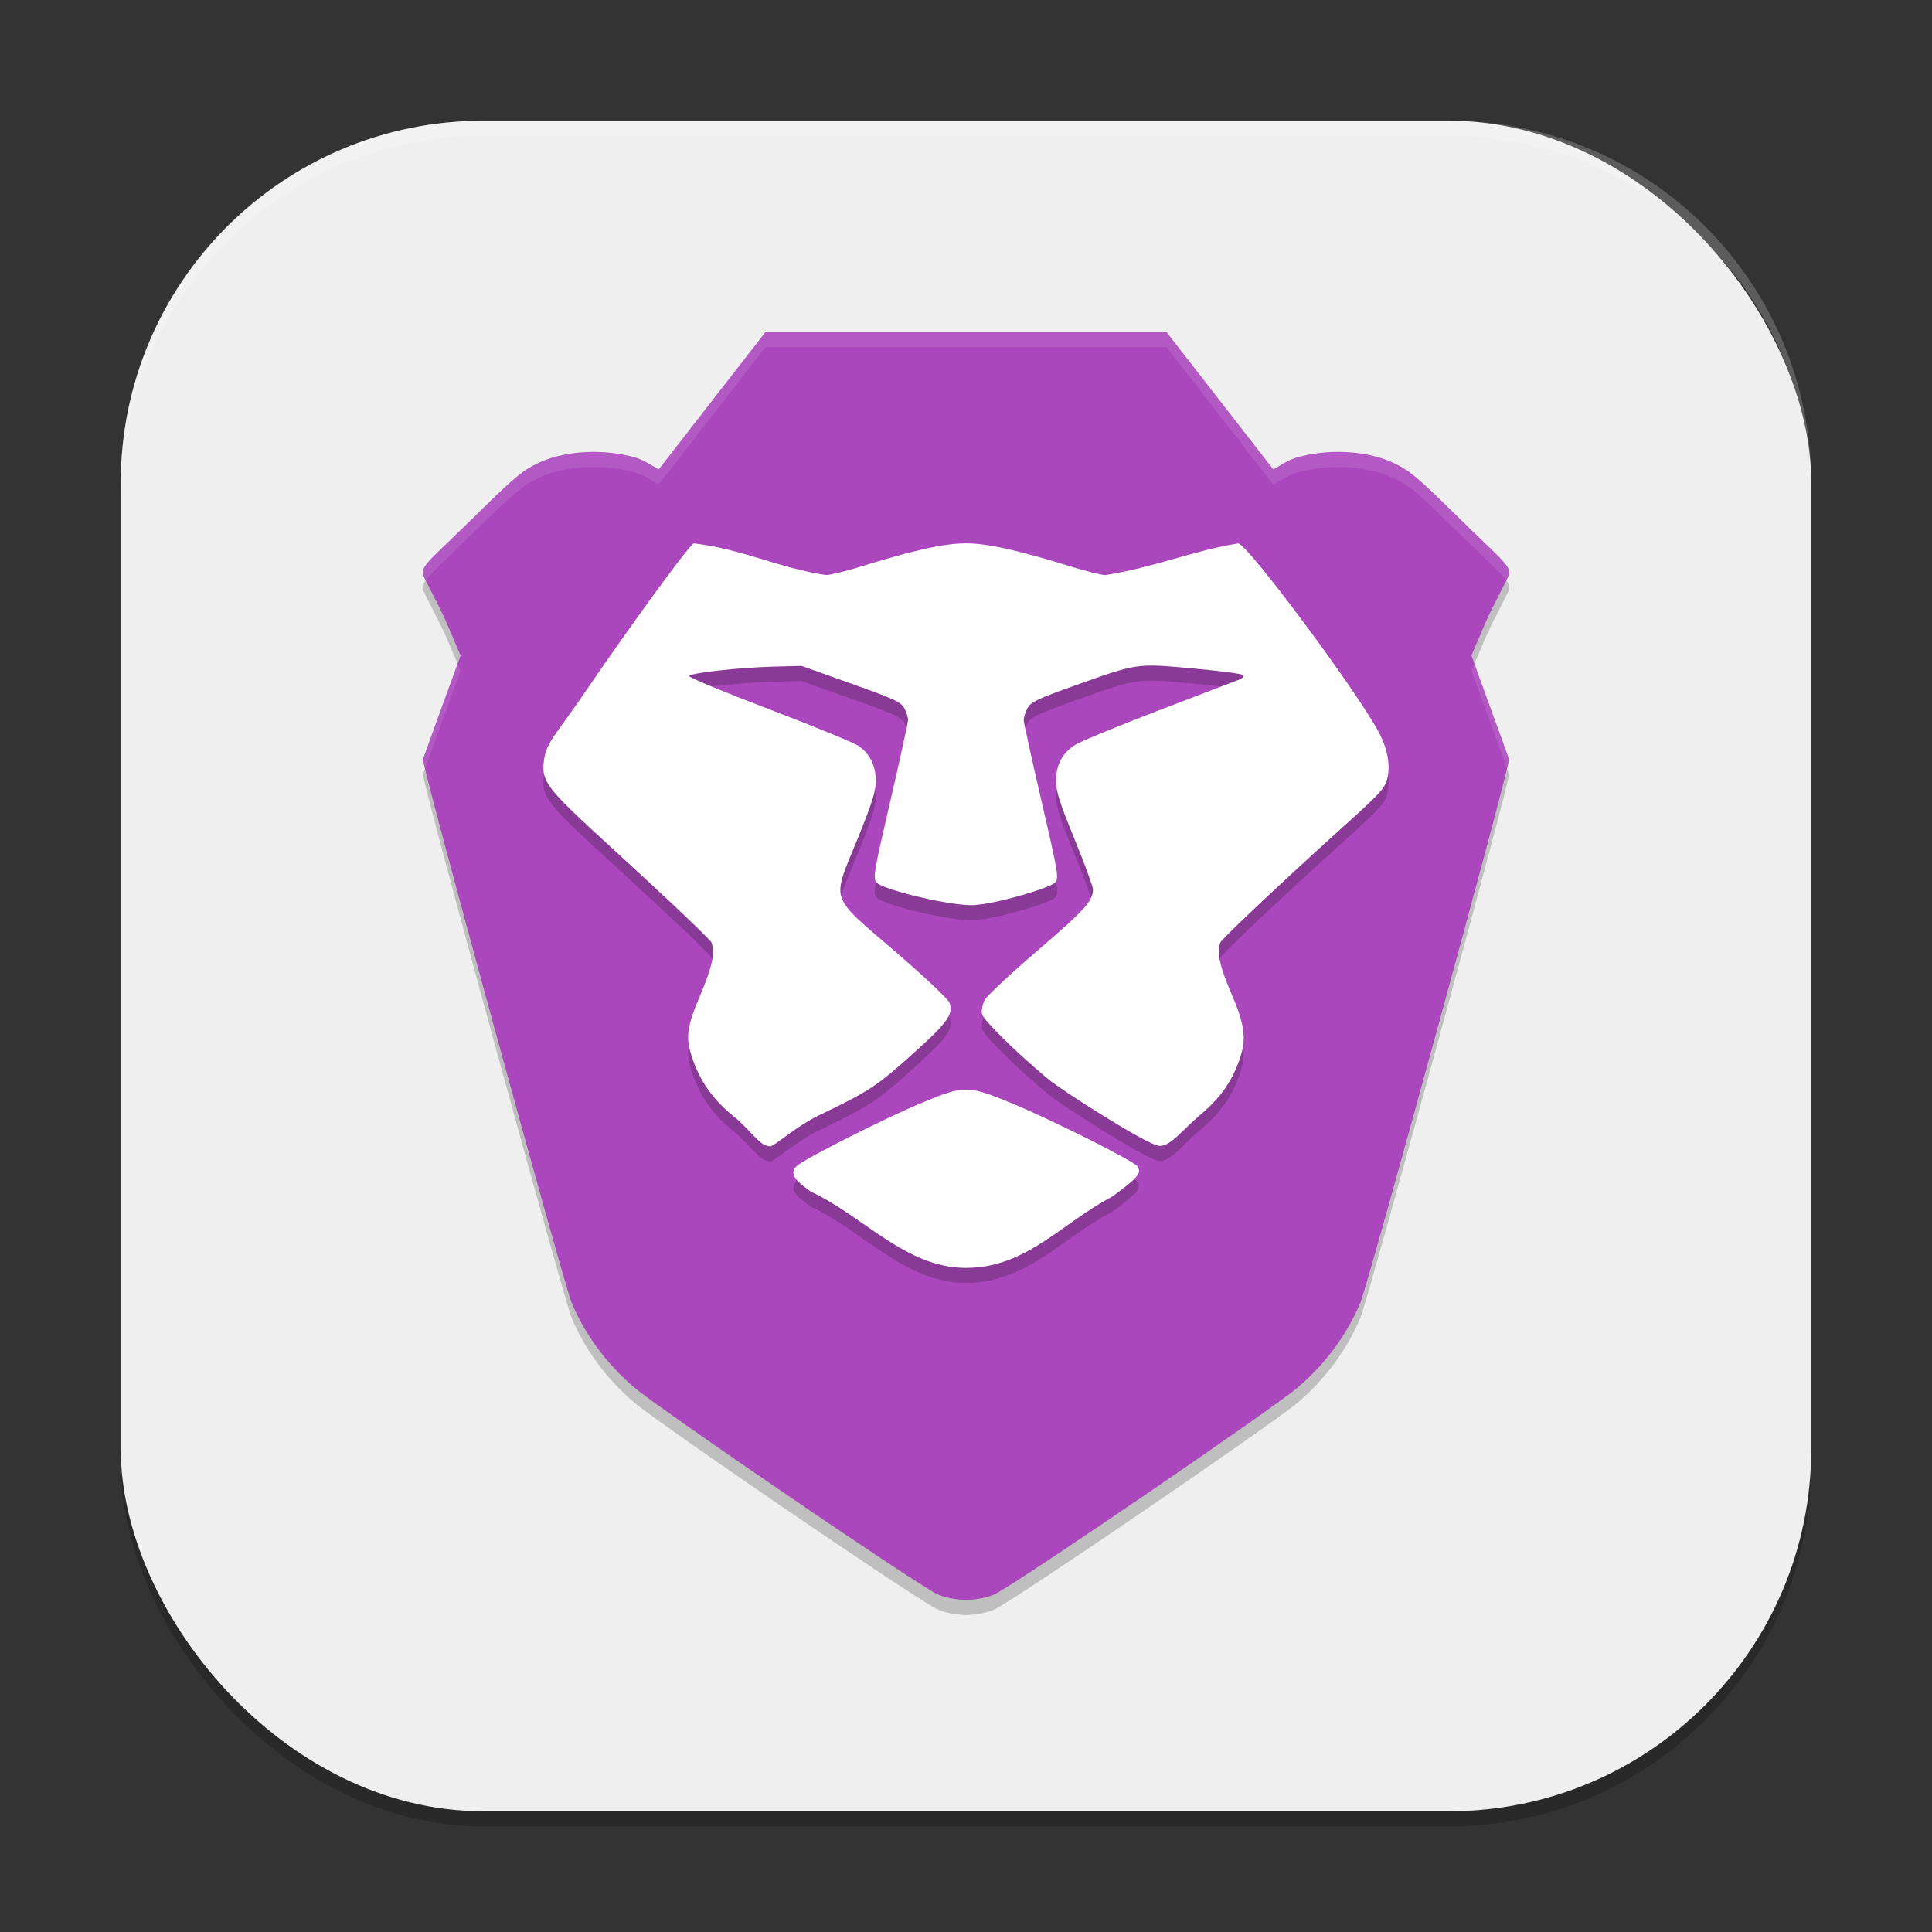 <?xml version="1.0" encoding="UTF-8" standalone="no"?>
<!-- Created with Inkscape (http://www.inkscape.org/) -->

<svg
   width="256"
   height="256"
   viewBox="0 0 256 256"
   version="1.1"
   id="svg5"
   inkscape:version="1.2.2 (1:1.2.2+202305151914+b0a8486541)"
   sodipodi:docname="brave-browser-nightly.svg"
   xmlns:inkscape="http://www.inkscape.org/namespaces/inkscape"
   xmlns:sodipodi="http://sodipodi.sourceforge.net/DTD/sodipodi-0.dtd"
   xmlns="http://www.w3.org/2000/svg"
   xmlns:svg="http://www.w3.org/2000/svg">
  <rect x="0" y="0" width="256" height="256" fill="#333333" stroke="none"/>
  <sodipodi:namedview
     id="namedview7"
     pagecolor="#ffffff"
     bordercolor="#000000"
     borderopacity="0.25"
     inkscape:showpageshadow="2"
     inkscape:pageopacity="0.0"
     inkscape:pagecheckerboard="0"
     inkscape:deskcolor="#d1d1d1"
     inkscape:document-units="px"
     showgrid="false"
     inkscape:zoom="3.1484375"
     inkscape:cx="128"
     inkscape:cy="128"
     inkscape:window-width="1920"
     inkscape:window-height="1008"
     inkscape:window-x="0"
     inkscape:window-y="0"
     inkscape:window-maximized="1"
     inkscape:current-layer="svg5" />
  <defs
     id="defs2" />
  <rect
     style="opacity:0.2;fill:#000000;stroke-width:16;stroke-linecap:square"
     id="rect234"
     width="224"
     height="224"
     x="16"
     y="18"
     ry="48" />
  <rect
     style="fill:#efefef;fill-opacity:1;stroke-width:16;stroke-linecap:square"
     id="rect396"
     width="224"
     height="224"
     x="16"
     y="16"
     ry="48" />
  <g
     id="g6827"
     transform="scale(2)">
    <path
       d="m 50.715,23 -7.066,9.09 c -0.094,0.032 -0.786,-0.548 -1.539,-0.77 -2.019,-0.593 -4.583,-0.49 -6.324,0.301 -1.139,0.518 -1.58,0.881 -4.289,3.543 C 28.576,38.033 28,38.391 28,39 c 0,0.158 1.055,2.028 1.574,3.234 l 0.941,2.195 -1.211,3.324 c -0.666,1.827 -1.24,3.421 -1.281,3.547 -0.103,0.32 9.354,34.836 9.848,36.008 0.897,2.128 2.306,4.038 4.133,5.602 1.649,1.412 18.383,12.836 20.039,13.68 0.492,0.252 1.281,0.394 1.957,0.41 0.676,-0.016 1.465,-0.158 1.957,-0.41 1.656,-0.844 18.391,-12.268 20.039,-13.68 1.828,-1.564 3.237,-3.474 4.133,-5.602 0.496,-1.172 9.952,-35.687 9.848,-36.008 -0.04,-0.126 -0.617,-1.72 -1.285,-3.547 l -1.207,-3.324 0.941,-2.195 C 98.946,41.028 100,39.158 100,39 c 0,-0.609 -0.576,-0.967 -3.496,-3.836 -2.712,-2.662 -3.153,-3.025 -4.293,-3.543 -1.74,-0.791 -4.304,-0.894 -6.324,-0.301 -0.752,0.221 -1.443,0.8 -1.535,0.77 L 77.285,23 Z"
       style="opacity:0.2;fill:#000000;stroke-width:4"
       id="path3094" />
    <path
       d="m 50.715,22 -7.066,9.09 c -0.094,0.032 -0.786,-0.548 -1.539,-0.77 -2.019,-0.593 -4.583,-0.49 -6.324,0.301 -1.139,0.518 -1.58,0.881 -4.289,3.543 C 28.576,37.033 28,37.391 28,38 c 0,0.158 1.055,2.028 1.574,3.234 l 0.941,2.195 -1.211,3.324 c -0.666,1.827 -1.24,3.421 -1.281,3.547 -0.103,0.32 9.354,34.836 9.848,36.008 0.897,2.128 2.306,4.038 4.133,5.602 1.649,1.412 18.383,12.836 20.039,13.68 0.492,0.252 1.281,0.394 1.957,0.41 0.676,-0.016 1.465,-0.158 1.957,-0.41 1.656,-0.844 18.391,-12.268 20.039,-13.68 1.828,-1.564 3.237,-3.474 4.133,-5.602 0.496,-1.172 9.952,-35.687 9.848,-36.008 -0.04,-0.126 -0.617,-1.72 -1.285,-3.547 l -1.207,-3.324 0.941,-2.195 C 98.946,40.028 100,38.158 100,38 c 0,-0.609 -0.576,-0.967 -3.496,-3.836 -2.712,-2.662 -3.153,-3.025 -4.293,-3.543 -1.74,-0.791 -4.304,-0.894 -6.324,-0.301 -0.752,0.221 -1.443,0.8 -1.535,0.77 L 77.285,22 Z"
       style="fill:#ab47bc;fill-opacity:1;stroke-width:4"
       id="path3122"
       sodipodi:nodetypes="cccscsccccsccccccccccscccccc" />
    <path
       d="m 73.653,80.301 c 1.724,-1.256 1.996,-1.576 1.712,-2.02 -0.224,-0.356 -5.776,-3.14 -8.432,-4.228 -2.788,-1.148 -3.084,-1.148 -5.792,-0.016 -2.428,1.004 -7.891,3.76 -8.35,4.212 -0.474,0.464 -0.235,0.892 0.958,1.716 3.452,1.604 6.252,5.036 10.248,5.036 4.004,0 6.352,-2.98 9.656,-4.7 z M 54.281,74.881 c 3.332,-1.596 3.832,-1.928 6.376,-4.228 2.144,-1.932 2.54,-2.508 2.236,-3.24 -0.104,-0.248 -1.712,-1.764 -3.576,-3.364 -4.406,-3.788 -4.221,-3.256 -2.544,-7.364 0.996,-2.441 1.252,-3.258 1.252,-3.934 -0.008,-1.022 -0.38,-1.79 -1.128,-2.32 -0.3,-0.216 -2.963,-1.309 -5.913,-2.432 -2.95,-1.123 -5.346,-2.116 -5.325,-2.207 0.047,-0.208 3.3,-0.568 5.661,-0.629 l 1.786,-0.045 3.282,1.17 c 2.868,1.02 3.316,1.229 3.532,1.644 0.136,0.262 0.244,0.612 0.24,0.78 0,0.168 -0.532,2.593 -1.18,5.389 -1.132,4.897 -1.164,5.097 -0.868,5.397 0.468,0.472 5.048,1.576 6.476,1.464 1.632,-0.124 4.968,-1.144 5.308,-1.484 0.272,-0.276 0.22,-0.588 -0.888,-5.378 -0.648,-2.796 -1.18,-5.221 -1.184,-5.389 0,-0.168 0.108,-0.52 0.244,-0.783 0.216,-0.414 0.64,-0.618 3.192,-1.527 4.112,-1.468 4.028,-1.456 7.764,-1.117 1.744,0.159 3.24,0.354 3.328,0.436 0.088,0.09 -0.012,0.213 -0.256,0.307 -0.228,0.091 -2.632,1.008 -5.344,2.046 -2.716,1.038 -5.22,2.075 -5.568,2.304 -0.816,0.54 -1.216,1.31 -1.22,2.368 -0.004,0.67 0.252,1.48 1.224,3.843 0.672,1.646 1.224,3.15 1.224,3.338 0,0.764 -0.556,1.38 -3.652,4.036 -1.78,1.528 -3.36,3 -3.512,3.276 -0.148,0.272 -0.236,0.692 -0.192,0.928 0.08,0.408 2.212,2.508 4.38,4.32 0.912,0.76 6.432,4.284 7.316,4.424 0.74,0.12 1.532,-1.004 2.828,-2.1 1.272,-1.076 2.028,-2.148 2.54,-3.608 0.484,-1.368 0.364,-2.292 -0.592,-4.508 -0.728,-1.692 -0.92,-2.624 -0.676,-3.256 0.056,-0.152 2.028,-2.048 4.38,-4.228 5.124,-4.749 6.348,-5.599 6.628,-6.448 0.312,-0.942 0.092,-2.182 -0.608,-3.43 -1.676,-2.984 -8.632,-12.329 -9.224,-12.329 -3.044,0.496 -5.588,1.594 -8.796,2.099 -0.252,4e-4 -1.324,-0.268 -2.384,-0.596 C 66.333,37.106 64.869,37 63.993,37 c -0.872,0 -2.34,0.106 -6.856,1.504 -1.056,0.328 -2.141,0.596 -2.407,0.596 C 51.57,38.634 49.227,37.38 45.956,37 c -0.51,0.345 -5.035,6.675 -6.908,9.441 -2.203,3.252 -2.826,3.671 -3.005,4.909 -0.25,1.733 0.387,2.025 6.968,8.111 2.214,2.044 4.07,3.836 4.125,3.98 0.247,0.64 0.052,1.608 -0.666,3.304 -0.986,2.324 -1.074,2.972 -0.598,4.376 0.517,1.528 1.394,2.76 2.719,3.828 1.232,0.992 1.709,1.984 2.436,2 0.26,0.008 1.724,-1.336 3.253,-2.068 z"
       style="opacity:0.2;fill:#000000;stroke-width:4"
       id="path3206" />
    <path
       d="m 73.653,79.301 c 1.724,-1.256 1.996,-1.576 1.712,-2.02 -0.224,-0.356 -5.776,-3.14 -8.432,-4.228 -2.788,-1.148 -3.084,-1.148 -5.792,-0.016 -2.428,1.004 -7.891,3.76 -8.35,4.212 -0.474,0.464 -0.235,0.892 0.958,1.716 3.452,1.604 6.252,5.036 10.248,5.036 4.004,0 6.352,-2.98 9.656,-4.7 z M 54.281,73.881 c 3.332,-1.596 3.832,-1.928 6.376,-4.228 2.144,-1.932 2.54,-2.508 2.236,-3.24 -0.104,-0.248 -1.712,-1.764 -3.576,-3.364 -4.406,-3.788 -4.221,-3.256 -2.544,-7.364 0.996,-2.441 1.252,-3.258 1.252,-3.934 -0.008,-1.022 -0.38,-1.79 -1.128,-2.32 -0.3,-0.216 -2.963,-1.309 -5.913,-2.432 -2.95,-1.123 -5.346,-2.116 -5.325,-2.207 0.047,-0.208 3.3,-0.568 5.661,-0.629 l 1.786,-0.045 3.282,1.17 c 2.868,1.02 3.316,1.229 3.532,1.644 0.136,0.262 0.244,0.612 0.24,0.78 0,0.168 -0.532,2.593 -1.18,5.389 -1.132,4.897 -1.164,5.097 -0.868,5.397 0.468,0.472 5.048,1.576 6.476,1.464 1.632,-0.124 4.968,-1.144 5.308,-1.484 0.272,-0.276 0.22,-0.588 -0.888,-5.378 -0.648,-2.796 -1.18,-5.221 -1.184,-5.389 0,-0.168 0.108,-0.52 0.244,-0.783 0.216,-0.414 0.64,-0.618 3.192,-1.527 4.112,-1.468 4.028,-1.456 7.764,-1.117 1.744,0.159 3.24,0.354 3.328,0.436 0.088,0.09 -0.012,0.213 -0.256,0.307 -0.228,0.091 -2.632,1.008 -5.344,2.046 -2.716,1.038 -5.22,2.075 -5.568,2.304 -0.816,0.54 -1.216,1.31 -1.22,2.368 -0.004,0.67 0.252,1.48 1.224,3.843 0.672,1.646 1.224,3.15 1.224,3.338 0,0.764 -0.556,1.38 -3.652,4.036 -1.78,1.528 -3.36,3 -3.512,3.276 -0.148,0.272 -0.236,0.692 -0.192,0.928 0.08,0.408 2.212,2.508 4.38,4.32 0.912,0.76 6.432,4.284 7.316,4.424 0.74,0.12 1.532,-1.004 2.828,-2.1 1.272,-1.076 2.028,-2.148 2.54,-3.608 0.484,-1.368 0.364,-2.292 -0.592,-4.508 -0.728,-1.692 -0.92,-2.624 -0.676,-3.256 0.056,-0.152 2.028,-2.048 4.38,-4.228 5.124,-4.749 6.348,-5.599 6.628,-6.448 0.312,-0.942 0.092,-2.182 -0.608,-3.43 -1.676,-2.984 -8.632,-12.329 -9.224,-12.329 -3.044,0.496 -5.588,1.594 -8.796,2.099 -0.252,4e-4 -1.324,-0.268 -2.384,-0.596 C 66.333,36.106 64.869,36 63.993,36 c -0.872,0 -2.34,0.106 -6.856,1.504 -1.056,0.328 -2.141,0.596 -2.407,0.596 C 51.57,37.634 49.227,36.38 45.956,36 c -0.51,0.345 -5.035,6.675 -6.908,9.441 -2.203,3.252 -2.826,3.671 -3.005,4.909 -0.25,1.733 0.387,2.025 6.968,8.111 2.214,2.044 4.07,3.836 4.125,3.98 0.247,0.64 0.052,1.608 -0.666,3.304 -0.986,2.324 -1.074,2.972 -0.598,4.376 0.517,1.528 1.394,2.76 2.719,3.828 1.232,0.992 1.709,1.984 2.436,2 0.26,0.008 1.724,-1.336 3.253,-2.068 z"
       style="fill:#ffffff;stroke-width:4"
       id="path3234" />
    <path
       id="path3150"
       style="opacity:0.1;fill:#ffffff;stroke-width:4"
       d="m 50.715,22 -7.066,9.09 c -0.094,0.032 -0.786,-0.548 -1.539,-0.77 -2.019,-0.593 -4.583,-0.49 -6.324,0.301 -1.139,0.518 -1.58,0.881 -4.289,3.543 C 28.576,37.033 28,37.391 28,38 c 0,0.029 0.157,0.319 0.219,0.449 0.342,-0.494 1.203,-1.247 3.277,-3.285 2.709,-2.662 3.15,-3.025 4.289,-3.543 1.742,-0.791 4.305,-0.894 6.324,-0.301 0.753,0.221 1.445,0.802 1.539,0.77 L 50.715,23 h 26.57 l 7.066,9.09 c 0.092,0.031 0.783,-0.548 1.535,-0.77 2.02,-0.593 4.584,-0.49 6.324,0.301 1.14,0.518 1.581,0.881 4.293,3.543 2.074,2.038 2.935,2.791 3.277,3.285 C 99.843,38.319 100,38.029 100,38 c 0,-0.609 -0.576,-0.967 -3.496,-3.836 -2.712,-2.662 -3.153,-3.025 -4.293,-3.543 -1.74,-0.791 -4.304,-0.894 -6.324,-0.301 -0.752,0.221 -1.443,0.8 -1.535,0.77 L 77.285,22 Z M 30.32,43.969 29.305,46.754 c -0.666,1.827 -1.24,3.421 -1.281,3.547 -0.004,0.016 0.108,0.442 0.145,0.605 0.137,-0.389 0.545,-1.529 1.137,-3.152 l 1.211,-3.324 z m 67.359,0.004 -0.195,0.457 1.207,3.324 c 0.595,1.626 1.009,2.77 1.145,3.156 0.037,-0.165 0.146,-0.594 0.141,-0.609 -0.04,-0.126 -0.617,-1.72 -1.285,-3.547 z" />
  </g>
  <path
     id="path1040"
     style="opacity:0.2;fill:#ffffff;stroke-width:16;stroke-linecap:square"
     d="M 64,16 C 37.408,16 16,37.408 16,64 v 2 C 16,39.408 37.408,18 64,18 h 128 c 26.592,0 48,21.408 48,48 V 64 C 240,37.408 218.592,16 192,16 Z" />
</svg>
